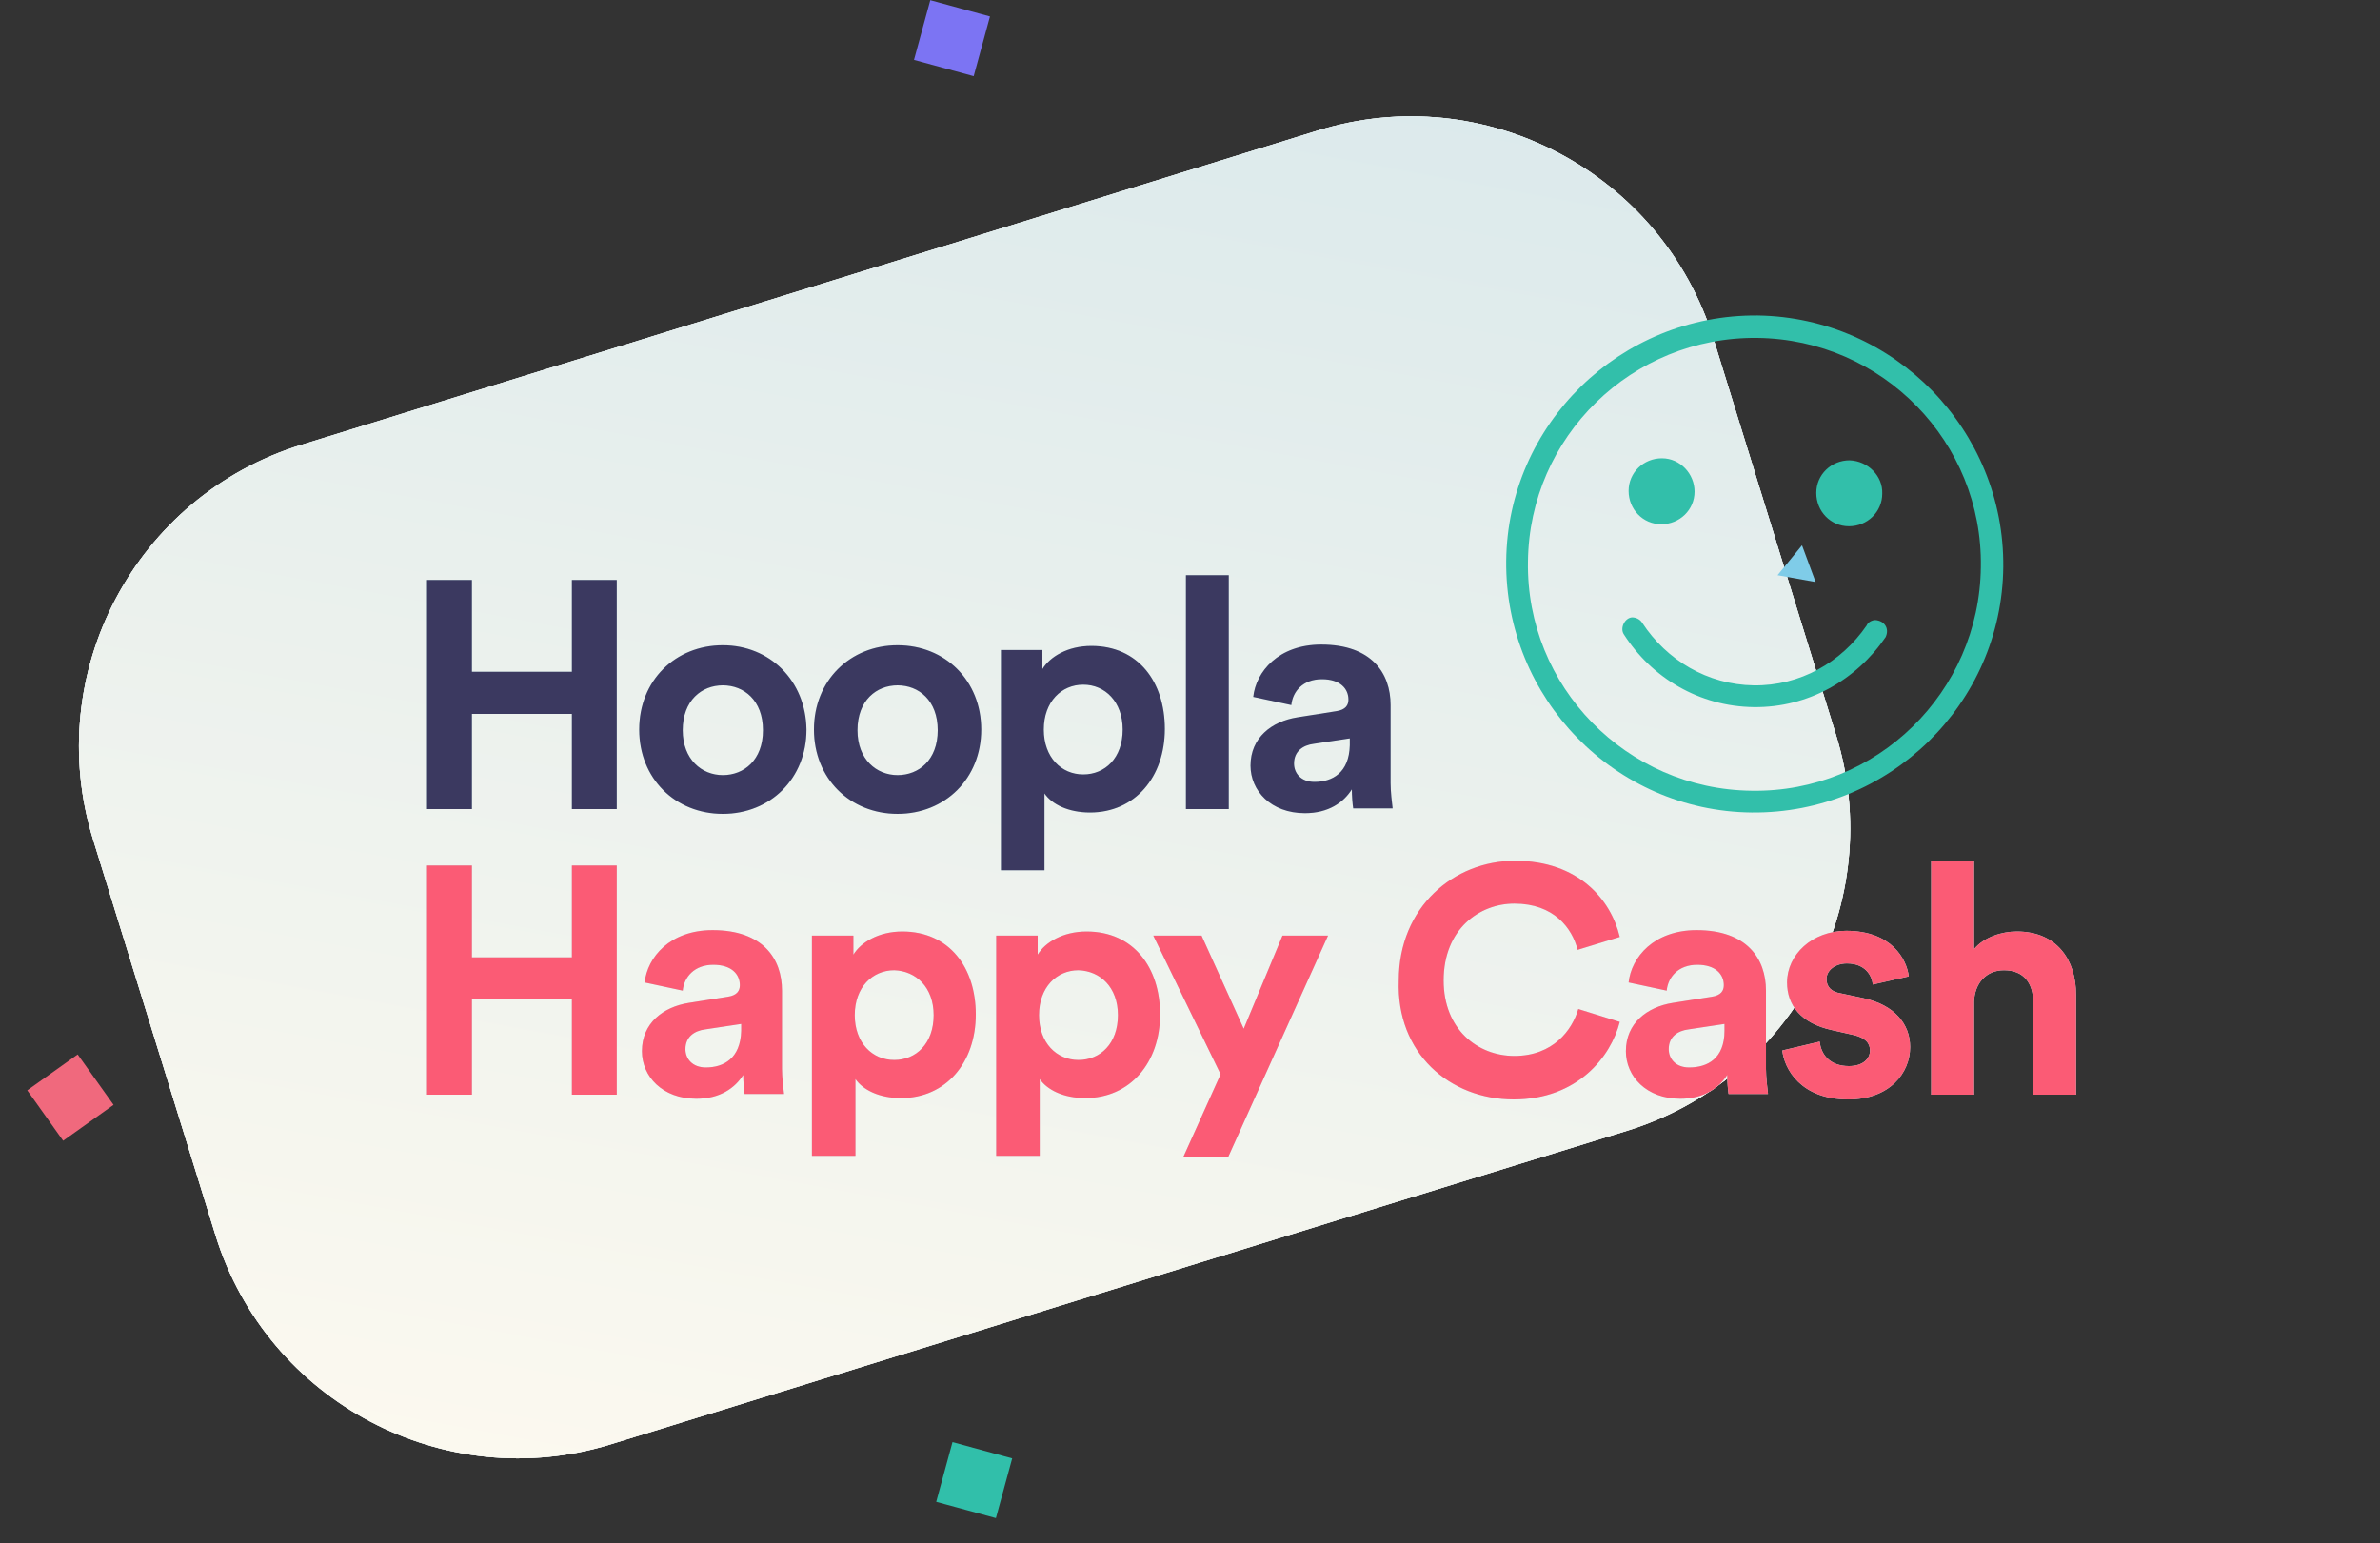 <svg width="350" height="227" version="1.1" id="Layer_1" xmlns="http://www.w3.org/2000/svg" x="0" y="0"
     viewBox="0 0 350 227"
     style="enable-background:new 0 0 350 227" xml:space="preserve"><rect x="0" y="0" width="350" height="227" fill="#333333" stroke="none"/><style>.st3{fill:#c3e7e6}</style>
    <path
        d="m44.4 65.4 149.4-46.2c24.5-7.6 50.6 6.2 58.2 30.7l18 58.2c7.6 24.5-6.2 50.6-30.7 58.2L89.9 212.4c-24.5 7.6-50.6-6.2-58.2-30.7l-18-58.2C6.1 99 19.9 72.9 44.4 65.4z"
        style="fill:#fff"/>
    <path
        d="m44.4 65.4 149.4-46.2c24.5-7.6 50.6 6.2 58.2 30.7l18 58.2c7.6 24.5-6.2 50.6-30.7 58.2L89.9 212.4c-24.5 7.6-50.6-6.2-58.2-30.7l-18-58.2C6.1 99 19.9 72.9 44.4 65.4z"
        style="fill:#e6f4f7"/>
    <linearGradient id="SVGID_1_" gradientUnits="userSpaceOnUse" x1="113.535" y1="194.577" x2="-16.994" y2="-54.289"
                    gradientTransform="scale(1 -1) rotate(17.17 625.163 316.886)"><stop offset="0" style="stop-color:#d4e6eb"/>
        <stop offset="1" style="stop-color:#fcf9ef"/></linearGradient>
    <path
        d="m44.4 65.4 149.4-46.2c24.5-7.6 50.6 6.2 58.2 30.7l18 58.2c7.6 24.5-6.2 50.6-30.7 58.2L89.9 212.4c-24.5 7.6-50.6-6.2-58.2-30.7l-18-58.2C6.1 99 19.9 72.9 44.4 65.4z"
        style="fill:url(#SVGID_1_)"/>
    <path class="st3"
          d="M90.7 119V85.3h-6.6v13.5H69.4V85.3h-6.6V119h6.6v-14h14.7v14h6.6zm15.6-5c-3.1 0-5.9-2.3-5.9-6.6 0-4.4 2.8-6.6 5.9-6.6 3.1 0 5.9 2.2 5.9 6.6s-2.8 6.6-5.9 6.6zm0-19.1c-7 0-12.3 5.2-12.3 12.4s5.3 12.4 12.3 12.4c7 0 12.3-5.2 12.3-12.4-.1-7.2-5.4-12.4-12.3-12.4zM132 114c-3.1 0-5.9-2.3-5.9-6.6 0-4.4 2.8-6.6 5.9-6.6 3.1 0 5.9 2.2 5.9 6.6s-2.8 6.6-5.9 6.6zm0-19.1c-7 0-12.3 5.2-12.3 12.4s5.3 12.4 12.3 12.4c7 0 12.3-5.2 12.3-12.4S139 94.9 132 94.9zm21.6 33.1v-11.3c1.1 1.6 3.5 2.8 6.7 2.8 6.6 0 11-5.2 11-12.3 0-6.9-3.9-12.2-10.8-12.2-3.5 0-6.1 1.6-7.2 3.4v-2.8h-6.1V128h6.4zm11.5-20.7c0 4.2-2.6 6.6-5.8 6.6s-5.8-2.5-5.8-6.6 2.6-6.6 5.8-6.6 5.8 2.5 5.8 6.6zm15.6 11.7V84.6h-6.3V119h6.3zm3.2-6.4c0 3.7 3 7 8 7 3.5 0 5.7-1.6 6.9-3.5 0 .9.1 2.2.2 2.8h5.8c-.1-.8-.3-2.5-.3-3.7v-11.5c0-4.7-2.8-8.9-10.2-8.9-6.3 0-9.6 4-10 7.7l5.6 1.2c.2-2 1.7-3.8 4.5-3.8 2.7 0 3.9 1.4 3.9 3 0 .8-.4 1.5-1.8 1.7l-5.7.9c-3.8.6-6.9 3-6.9 7.1zm9.4 2.4c-2 0-3-1.3-3-2.7 0-1.8 1.3-2.7 2.9-2.9l5.3-.8v1c-.1 4.1-2.6 5.4-5.2 5.4z"/>
    <path
        d="M90.7 119V85.3h-6.6v13.5H69.4V85.3h-6.6V119h6.6v-14h14.7v14h6.6zm15.6-5c-3.1 0-5.9-2.3-5.9-6.6 0-4.4 2.8-6.6 5.9-6.6 3.1 0 5.9 2.2 5.9 6.6s-2.8 6.6-5.9 6.6zm0-19.1c-7 0-12.3 5.2-12.3 12.4s5.3 12.4 12.3 12.4c7 0 12.3-5.2 12.3-12.4-.1-7.2-5.4-12.4-12.3-12.4zM132 114c-3.1 0-5.9-2.3-5.9-6.6 0-4.4 2.8-6.6 5.9-6.6 3.1 0 5.9 2.2 5.9 6.6s-2.8 6.6-5.9 6.6zm0-19.1c-7 0-12.3 5.2-12.3 12.4s5.3 12.4 12.3 12.4c7 0 12.3-5.2 12.3-12.4S139 94.9 132 94.9zm21.6 33.1v-11.3c1.1 1.6 3.5 2.8 6.7 2.8 6.6 0 11-5.2 11-12.3 0-6.9-3.9-12.2-10.8-12.2-3.5 0-6.1 1.6-7.2 3.4v-2.8h-6.1V128h6.4zm11.5-20.7c0 4.2-2.6 6.6-5.8 6.6s-5.8-2.5-5.8-6.6 2.6-6.6 5.8-6.6 5.8 2.5 5.8 6.6zm15.6 11.7V84.6h-6.3V119h6.3zm3.2-6.4c0 3.7 3 7 8 7 3.5 0 5.7-1.6 6.9-3.5 0 .9.1 2.2.2 2.8h5.8c-.1-.8-.3-2.5-.3-3.7v-11.5c0-4.7-2.8-8.9-10.2-8.9-6.3 0-9.6 4-10 7.7l5.6 1.2c.2-2 1.7-3.8 4.5-3.8 2.7 0 3.9 1.4 3.9 3 0 .8-.4 1.5-1.8 1.7l-5.7.9c-3.8.6-6.9 3-6.9 7.1zm9.4 2.4c-2 0-3-1.3-3-2.7 0-1.8 1.3-2.7 2.9-2.9l5.3-.8v1c-.1 4.1-2.6 5.4-5.2 5.4z"
        style="fill:#3b3960"/>
    <path class="st3"
          d="M90.7 161v-33.7h-6.6v13.5H69.4v-13.5h-6.6V161h6.6v-14h14.7v14h6.6zm3.7-6.4c0 3.7 3 7 8 7 3.5 0 5.7-1.6 6.9-3.5 0 .9.1 2.2.2 2.8h5.8c-.1-.8-.3-2.5-.3-3.7v-11.5c0-4.7-2.8-8.9-10.2-8.9-6.3 0-9.6 4-10 7.7l5.6 1.2c.2-2 1.7-3.8 4.5-3.8 2.7 0 3.9 1.4 3.9 3 0 .8-.4 1.5-1.8 1.7l-5.7.9c-3.8.6-6.9 3-6.9 7.1zm9.4 2.4c-2 0-3-1.3-3-2.7 0-1.8 1.3-2.7 2.9-2.9l5.3-.8v1c-.1 4.1-2.6 5.4-5.2 5.4zm22 13v-11.3c1.1 1.6 3.5 2.8 6.7 2.8 6.6 0 11-5.2 11-12.3 0-6.9-3.9-12.2-10.8-12.2-3.5 0-6.1 1.6-7.2 3.4v-2.8h-6.1V170h6.4zm11.5-20.7c0 4.2-2.6 6.6-5.8 6.6-3.2 0-5.8-2.5-5.8-6.6s2.6-6.6 5.8-6.6c3.2.1 5.8 2.5 5.8 6.6zm15.6 20.7v-11.3c1.1 1.6 3.5 2.8 6.7 2.8 6.6 0 11-5.2 11-12.3 0-6.9-3.9-12.2-10.8-12.2-3.5 0-6.1 1.6-7.2 3.4v-2.8h-6.1V170h6.4zm11.5-20.7c0 4.2-2.6 6.6-5.8 6.6-3.2 0-5.8-2.5-5.8-6.6s2.6-6.6 5.8-6.6c3.2.1 5.8 2.5 5.8 6.6zm16.2 20.9 14.7-32.6h-6.7l-5.7 13.7-6.2-13.7h-7.1l9.9 20.4-5.5 12.2h6.6zm42-8.5c9.4 0 14.3-6.3 15.6-11.4l-6.1-1.9c-.9 3.1-3.7 6.9-9.4 6.9-5.4 0-10.4-3.9-10.4-11.1 0-7.6 5.3-11.3 10.4-11.3 5.8 0 8.5 3.6 9.3 6.8l6.2-1.9c-1.3-5.5-6.1-11.2-15.4-11.2-9 0-17.1 6.8-17.1 17.6-.4 10.7 7.5 17.5 16.9 17.5zm16.5-7.1c0 3.7 3 7 8 7 3.5 0 5.7-1.6 6.9-3.5 0 .9.1 2.2.2 2.8h5.8c-.1-.8-.3-2.5-.3-3.7v-11.5c0-4.7-2.8-8.9-10.2-8.9-6.3 0-9.6 4-10 7.7l5.6 1.2c.2-2 1.7-3.8 4.5-3.8 2.7 0 3.9 1.4 3.9 3 0 .8-.4 1.5-1.8 1.7l-5.7.9c-3.8.6-6.9 3-6.9 7.1zm9.3 2.4c-2 0-3-1.3-3-2.7 0-1.8 1.3-2.7 2.9-2.9l5.3-.8v1c0 4.1-2.5 5.4-5.2 5.4zm13.7-2.5c.3 2.7 2.7 7.2 9.7 7.2 6.1 0 9.1-3.9 9.1-7.7 0-3.4-2.3-6.2-6.9-7.2l-3.3-.7c-1.3-.2-2.1-.9-2.1-2.1 0-1.3 1.3-2.3 3-2.3 2.7 0 3.7 1.8 3.8 3.1l5.3-1.2c-.3-2.5-2.5-6.7-9.2-6.7-5 0-8.7 3.5-8.7 7.6 0 3.3 2 6 6.6 7l3.1.7c1.8.4 2.5 1.2 2.5 2.3 0 1.2-1 2.3-3.1 2.3-2.8 0-4.1-1.7-4.3-3.6l-5.5 1.3zm28.2-7.2c.1-2.6 1.7-4.6 4.4-4.6 3 0 4.3 2 4.3 4.7V161h6.3v-14.7c0-5.1-2.8-9.3-8.7-9.3-2.2 0-4.8.8-6.3 2.6v-13H284V161h6.3v-13.7z"/>
    <path
        d="M90.7 161v-33.7h-6.6v13.5H69.4v-13.5h-6.6V161h6.6v-14h14.7v14h6.6zm3.7-6.4c0 3.7 3 7 8 7 3.5 0 5.7-1.6 6.9-3.5 0 .9.1 2.2.2 2.8h5.8c-.1-.8-.3-2.5-.3-3.7v-11.5c0-4.7-2.8-8.9-10.2-8.9-6.3 0-9.6 4-10 7.7l5.6 1.2c.2-2 1.7-3.8 4.5-3.8 2.7 0 3.9 1.4 3.9 3 0 .8-.4 1.5-1.8 1.7l-5.7.9c-3.8.6-6.9 3-6.9 7.1zm9.4 2.4c-2 0-3-1.3-3-2.7 0-1.8 1.3-2.7 2.9-2.9l5.3-.8v1c-.1 4.1-2.6 5.4-5.2 5.4zm22 13v-11.3c1.1 1.6 3.5 2.8 6.7 2.8 6.6 0 11-5.2 11-12.3 0-6.9-3.9-12.2-10.8-12.2-3.5 0-6.1 1.6-7.2 3.4v-2.8h-6.1V170h6.4zm11.5-20.7c0 4.2-2.6 6.6-5.8 6.6-3.2 0-5.8-2.5-5.8-6.6s2.6-6.6 5.8-6.6c3.2.1 5.8 2.5 5.8 6.6zm15.6 20.7v-11.3c1.1 1.6 3.5 2.8 6.7 2.8 6.6 0 11-5.2 11-12.3 0-6.9-3.9-12.2-10.8-12.2-3.5 0-6.1 1.6-7.2 3.4v-2.8h-6.1V170h6.4zm11.5-20.7c0 4.2-2.6 6.6-5.8 6.6-3.2 0-5.8-2.5-5.8-6.6s2.6-6.6 5.8-6.6c3.2.1 5.8 2.5 5.8 6.6zm16.2 20.9 14.7-32.6h-6.7l-5.7 13.7-6.2-13.7h-7.1l9.9 20.4-5.5 12.2h6.6zm42-8.5c9.4 0 14.3-6.3 15.6-11.4l-6.1-1.9c-.9 3.1-3.7 6.9-9.4 6.9-5.4 0-10.4-3.9-10.4-11.1 0-7.6 5.3-11.3 10.4-11.3 5.8 0 8.5 3.6 9.3 6.8l6.2-1.9c-1.3-5.5-6.1-11.2-15.4-11.2-9 0-17.1 6.8-17.1 17.6-.4 10.7 7.5 17.5 16.9 17.5zm16.5-7.1c0 3.7 3 7 8 7 3.5 0 5.7-1.6 6.9-3.5 0 .9.1 2.2.2 2.8h5.8c-.1-.8-.3-2.5-.3-3.7v-11.5c0-4.7-2.8-8.9-10.2-8.9-6.3 0-9.6 4-10 7.7l5.6 1.2c.2-2 1.7-3.8 4.5-3.8 2.7 0 3.9 1.4 3.9 3 0 .8-.4 1.5-1.8 1.7l-5.7.9c-3.8.6-6.9 3-6.9 7.1zm9.3 2.4c-2 0-3-1.3-3-2.7 0-1.8 1.3-2.7 2.9-2.9l5.3-.8v1c0 4.1-2.5 5.4-5.2 5.4zm13.7-2.5c.3 2.7 2.7 7.2 9.7 7.2 6.1 0 9.1-3.9 9.1-7.7 0-3.4-2.3-6.2-6.9-7.2l-3.3-.7c-1.3-.2-2.1-.9-2.1-2.1 0-1.3 1.3-2.3 3-2.3 2.7 0 3.7 1.8 3.8 3.1l5.3-1.2c-.3-2.5-2.5-6.7-9.2-6.7-5 0-8.7 3.5-8.7 7.6 0 3.3 2 6 6.6 7l3.1.7c1.8.4 2.5 1.2 2.5 2.3 0 1.2-1 2.3-3.1 2.3-2.8 0-4.1-1.7-4.3-3.6l-5.5 1.3zm28.2-7.2c.1-2.6 1.7-4.6 4.4-4.6 3 0 4.3 2 4.3 4.7V161h6.3v-14.7c0-5.1-2.8-9.3-8.7-9.3-2.2 0-4.8.8-6.3 2.6v-13H284V161h6.3v-13.7z"
        style="fill:#fb5b75"/>
    <path d="m261.4 84.6 3.6-4.4 2 5.4-5.6-1z" style="fill:#7fcce8"/>
    <path transform="rotate(-74.734 143.218 217.71)" style="fill:#31bfaa" d="M138.7 213.2h9.1v9.1h-9.1z"/>
    <path transform="rotate(-35.456 10.321 161.431)" style="fill:#f0697d" d="M5.8 156.9h9.1v9.1H5.8z"/>
    <path transform="rotate(-74.734 140.002 5.667)" style="fill:#7c74f3" d="M135.5 1.1h9.1v9.1h-9.1z"/>
    <path
        d="M258.5 46.4c-20.2-.2-36.8 16-37 36.1-.2 20.2 16 36.8 36.1 37 20.2.2 36.8-16 37-36.1.2-20.1-16-36.7-36.1-37zm-.1 3.3c18.4.2 33.2 15.3 32.9 33.7-.2 18.4-15.3 33.2-33.7 32.9-18.4-.2-33.2-15.3-32.9-33.7.2-18.4 15.3-33.1 33.7-32.9zm-14 17.7c-2.7 0-4.9 2.1-4.9 4.8 0 2.7 2.1 4.9 4.8 4.9 2.7 0 4.9-2.1 4.9-4.8 0-2.6-2.1-4.9-4.8-4.9zm27.6.3c-2.7 0-4.9 2.1-4.9 4.8 0 2.7 2.1 4.9 4.8 4.9 2.7 0 4.9-2.1 4.9-4.8.1-2.6-2.1-4.8-4.8-4.9zm3.8 23.5c-.5 0-1.1.3-1.3.8-3.7 5.4-9.8 8.9-16.6 8.8-6.8-.1-12.8-3.7-16.4-9.2-.3-.5-.9-.8-1.5-.8-1.1.1-1.8 1.6-1.2 2.5 4.1 6.4 11.1 10.6 19.1 10.7 8 .1 15.1-4 19.4-10.3.6-1.3-.2-2.4-1.5-2.5z"
        style="fill:#32bfaa"/></svg>
